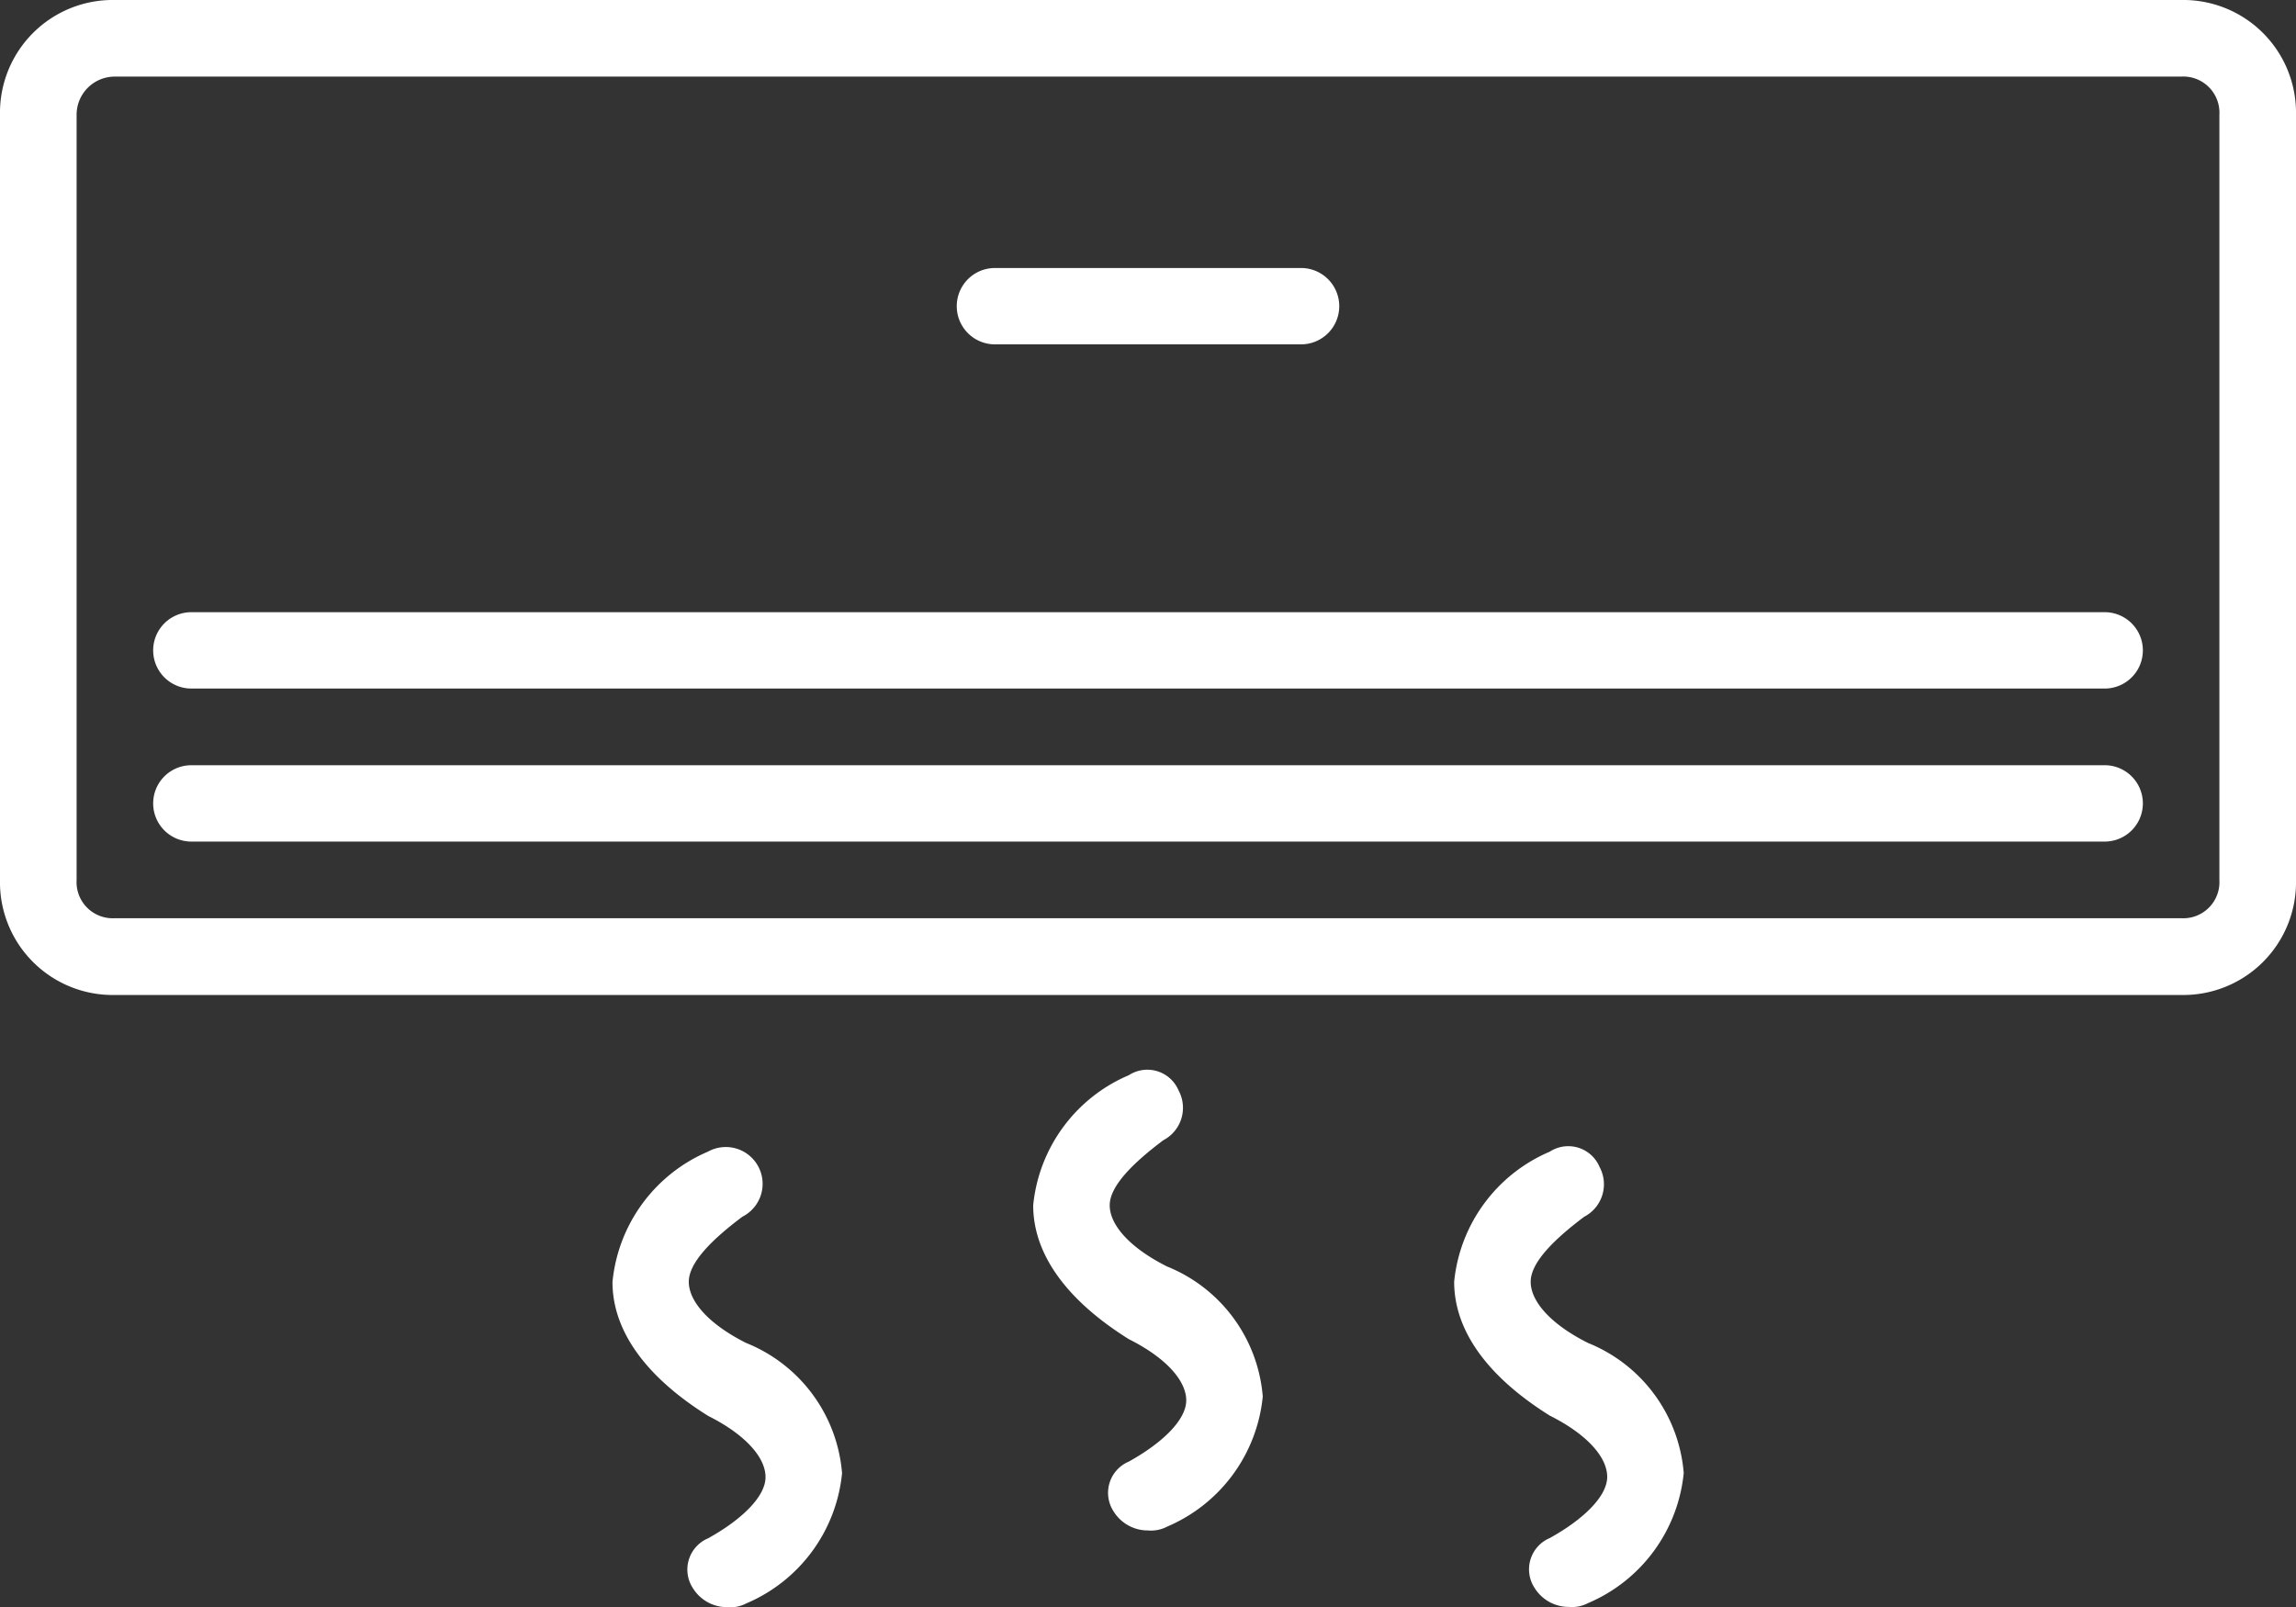 <?xml version="1.0" encoding="UTF-8"?> <svg xmlns="http://www.w3.org/2000/svg" width="54.127" height="37.889" viewBox="0 0 54.127 37.889"><rect x="0" y="0" width="54.127" height="37.889" fill="#333333" stroke="none"/><g id="ic_airconservices" transform="translate(1 -74.541)"><g id="Group_68" data-name="Group 68" transform="translate(-1 74.541)"><g id="Group_67" data-name="Group 67" transform="translate(0 0)"><path id="Path_69" data-name="Path 69" d="M50.421,74.541H1.706A2.658,2.658,0,0,0-1,77.247V95.29A2.658,2.658,0,0,0,1.706,98H50.421a2.658,2.658,0,0,0,2.706-2.706V77.247A2.658,2.658,0,0,0,50.421,74.541Zm.9,20.749a.852.852,0,0,1-.9.9H1.706a.852.852,0,0,1-.9-.9V77.247a.9.9,0,0,1,.9-.9H50.421a.852.852,0,0,1,.9.9V95.29Z" transform="translate(1 -74.541)" fill="#fff"></path><path id="Path_70" data-name="Path 70" d="M209.738,135.1h7.217a.9.9,0,1,0,0-1.8h-7.217a.9.9,0,1,0,0,1.8Z" transform="translate(-186.283 -126.981)" fill="#fff"></path><path id="Path_71" data-name="Path 71" d="M78.582,242.41H33.476a.9.9,0,1,0,0,1.8H78.582a.9.9,0,1,0,0-1.8Z" transform="translate(-28.965 -224.368)" fill="#fff"></path><path id="Path_72" data-name="Path 72" d="M78.582,208.836H33.476a.9.9,0,0,0,0,1.8H78.582a.9.9,0,1,0,0-1.8Z" transform="translate(-28.965 -194.402)" fill="#fff"></path><path id="Path_73" data-name="Path 73" d="M228.78,313.852c-.9-.451-1.353-.992-1.353-1.443s.541-.992,1.263-1.534a.862.862,0,0,0,.361-1.173.8.8,0,0,0-1.173-.361,3.73,3.73,0,0,0-2.255,3.067c0,1.173.812,2.255,2.255,3.157.9.451,1.353.992,1.353,1.443s-.541.992-1.353,1.443a.8.8,0,0,0-.361,1.173.948.948,0,0,0,.812.451.814.814,0,0,0,.451-.09,3.73,3.73,0,0,0,2.255-3.067A3.62,3.62,0,0,0,228.78,313.852Z" transform="translate(-201.266 -283.991)" fill="#fff"></path><path id="Path_74" data-name="Path 74" d="M136.452,330.638c-.9-.451-1.353-.992-1.353-1.443s.541-.992,1.263-1.534a.868.868,0,1,0-.812-1.534A3.73,3.73,0,0,0,133.3,329.2c0,1.173.812,2.255,2.255,3.157.9.451,1.353.992,1.353,1.443s-.541.992-1.353,1.443a.8.8,0,0,0-.361,1.173.947.947,0,0,0,.812.451.814.814,0,0,0,.451-.09,3.73,3.73,0,0,0,2.255-3.067A3.62,3.62,0,0,0,136.452,330.638Z" transform="translate(-118.861 -298.974)" fill="#fff"></path><path id="Path_75" data-name="Path 75" d="M321.108,330.638c-.9-.451-1.353-.992-1.353-1.443s.541-.992,1.263-1.534a.862.862,0,0,0,.361-1.173.8.8,0,0,0-1.173-.361,3.73,3.73,0,0,0-2.255,3.067c0,1.173.812,2.255,2.255,3.157.9.451,1.353.992,1.353,1.443s-.541.992-1.353,1.443a.8.8,0,0,0-.361,1.173.948.948,0,0,0,.812.451.814.814,0,0,0,.451-.09,3.73,3.73,0,0,0,2.255-3.067A3.62,3.62,0,0,0,321.108,330.638Z" transform="translate(-283.67 -298.974)" fill="#fff"></path></g></g></g></svg> 